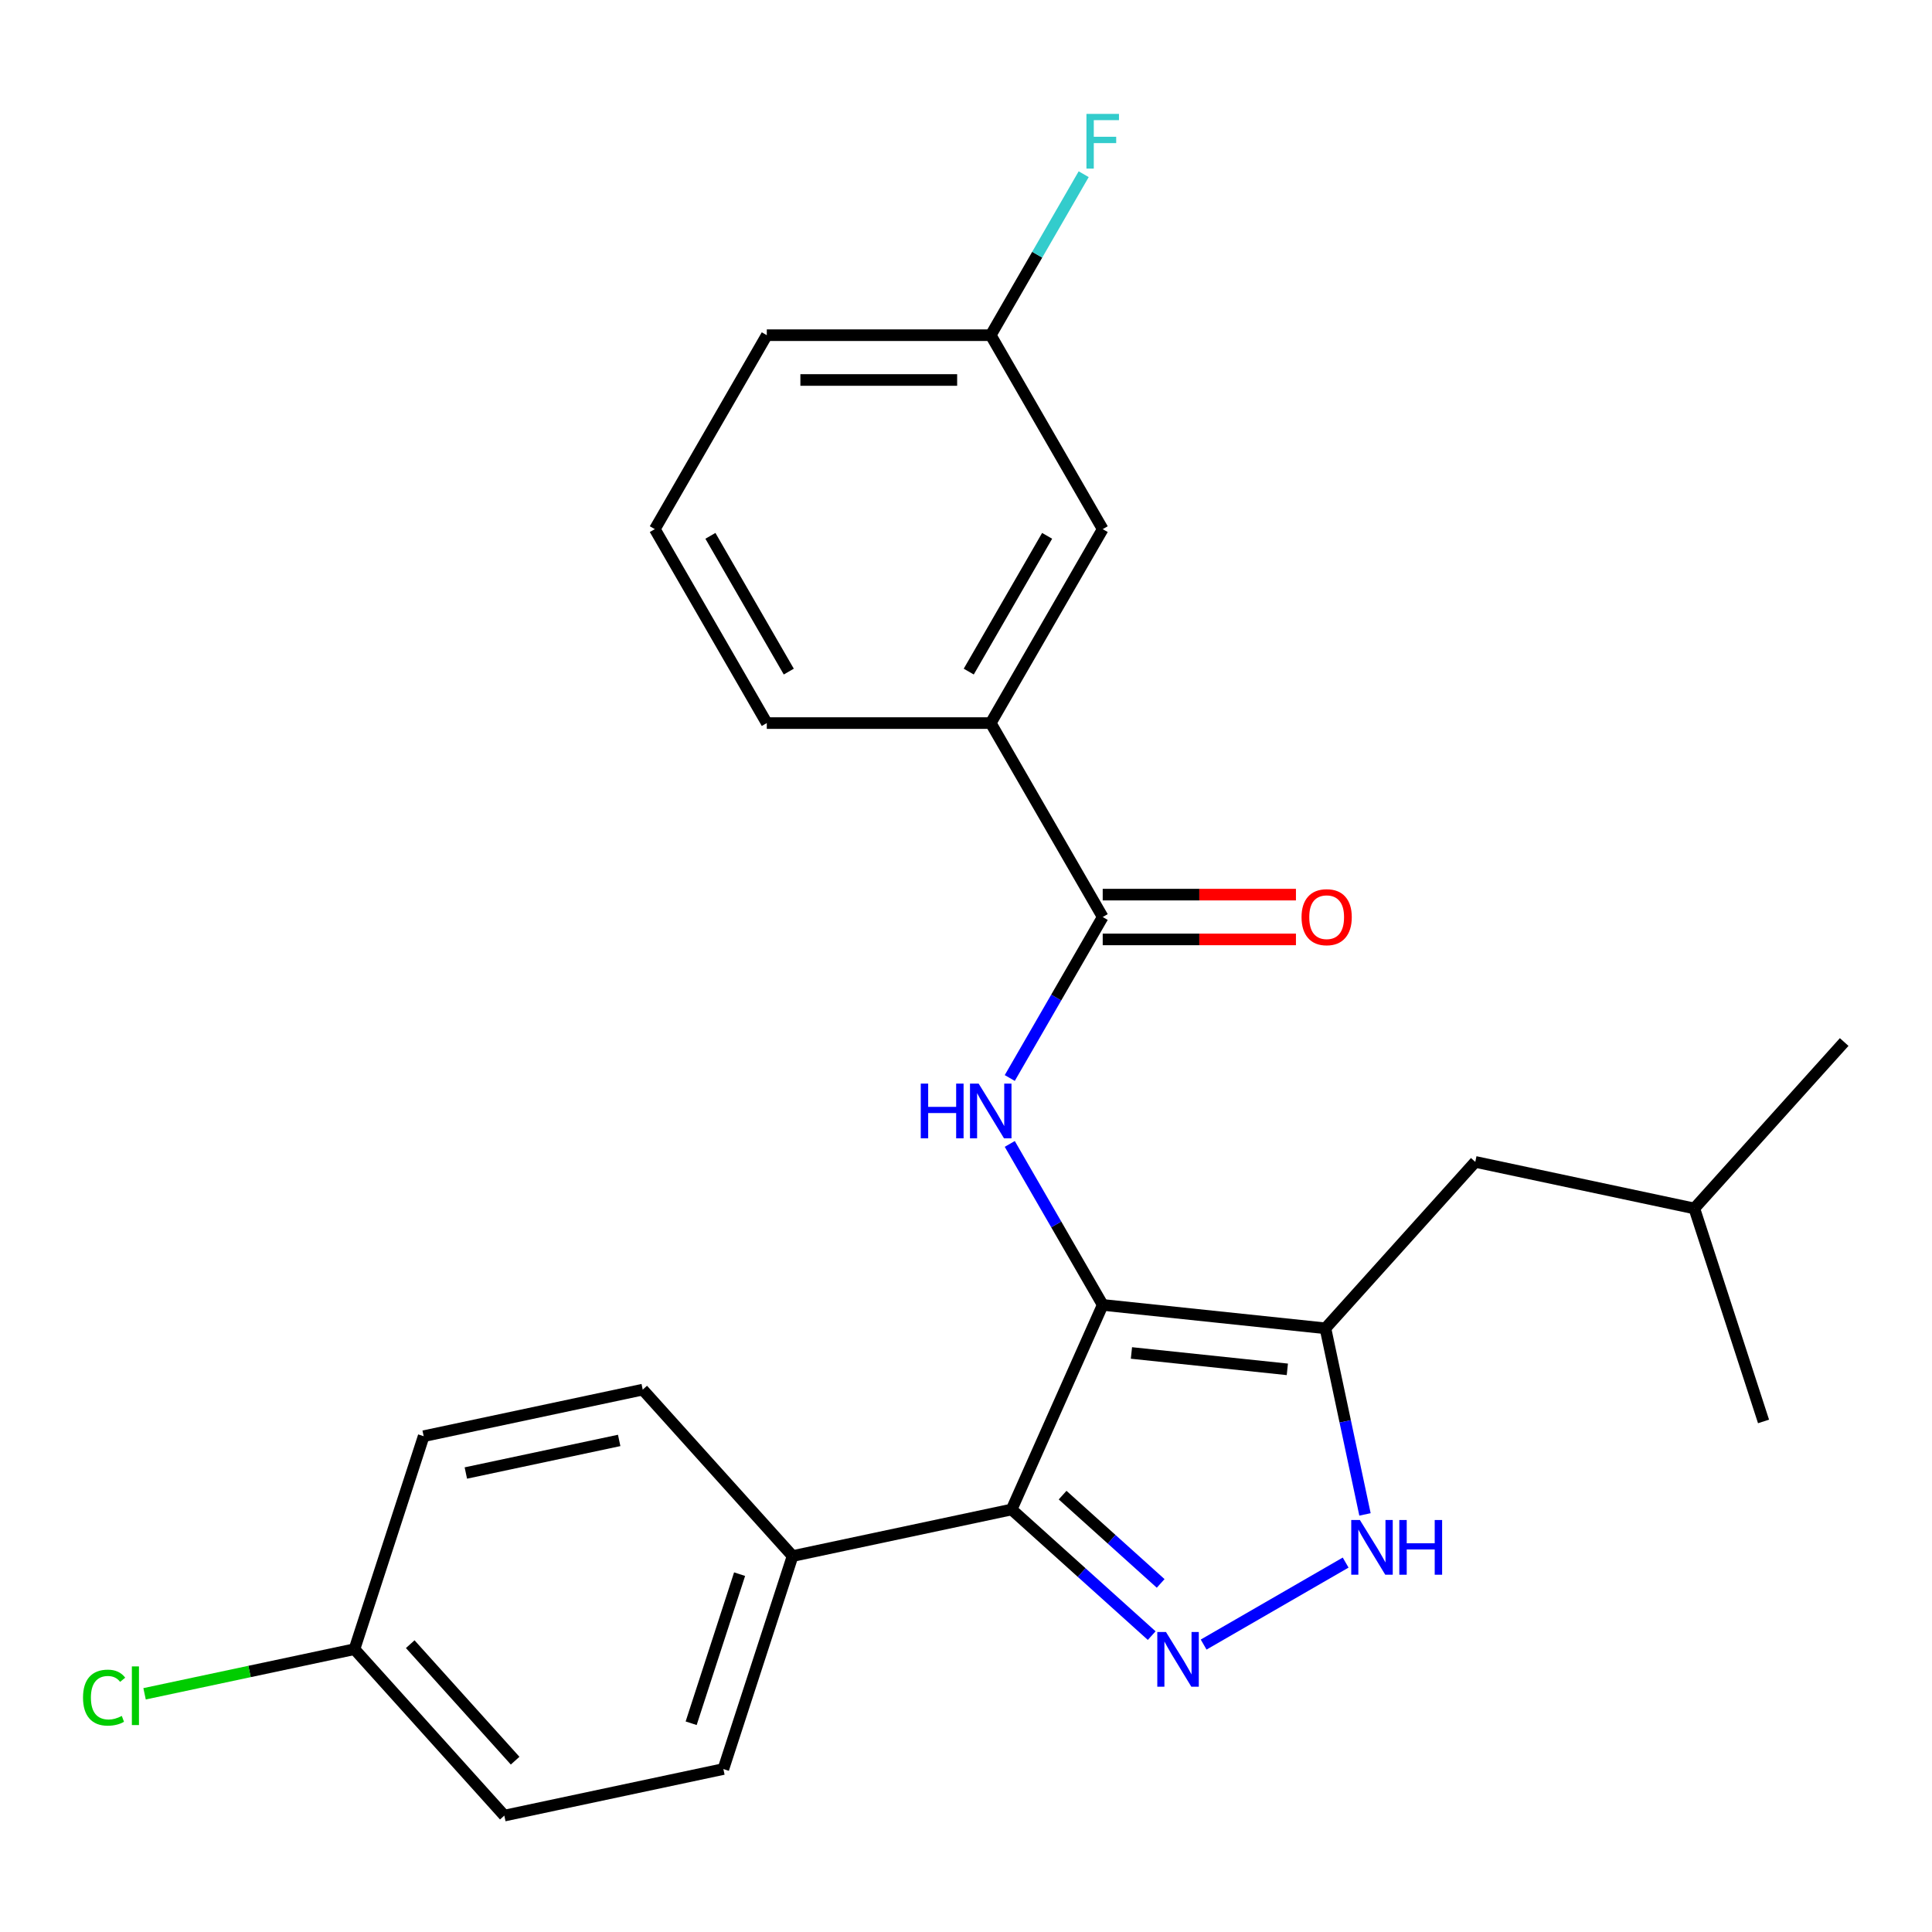 <?xml version='1.0' encoding='iso-8859-1'?>
<svg version='1.1' baseProfile='full'
              xmlns='http://www.w3.org/2000/svg'
                      xmlns:rdkit='http://www.rdkit.org/xml'
                      xmlns:xlink='http://www.w3.org/1999/xlink'
                  xml:space='preserve'
width='1000px' height='1000px' viewBox='0 0 1000 1000'>
<!-- END OF HEADER -->
<rect style='opacity:1.0;fill:#FFFFFF;stroke:none' width='1000' height='1000' x='0' y='0'> </rect>
<path class='bond-0' d='M 523.616,781.311 L 410.235,805.411' style='fill:none;fill-rule:evenodd;stroke:#000000;stroke-width:6px;stroke-linecap:butt;stroke-linejoin:miter;stroke-opacity:1' />
<path class='bond-1' d='M 523.616,781.311 L 570.762,675.419' style='fill:none;fill-rule:evenodd;stroke:#000000;stroke-width:6px;stroke-linecap:butt;stroke-linejoin:miter;stroke-opacity:1' />
<path class='bond-2' d='M 523.616,781.311 L 559.867,813.952' style='fill:none;fill-rule:evenodd;stroke:#000000;stroke-width:6px;stroke-linecap:butt;stroke-linejoin:miter;stroke-opacity:1' />
<path class='bond-2' d='M 559.867,813.952 L 596.119,846.593' style='fill:none;fill-rule:evenodd;stroke:#0000FF;stroke-width:6px;stroke-linecap:butt;stroke-linejoin:miter;stroke-opacity:1' />
<path class='bond-2' d='M 550.003,773.875 L 575.379,796.724' style='fill:none;fill-rule:evenodd;stroke:#000000;stroke-width:6px;stroke-linecap:butt;stroke-linejoin:miter;stroke-opacity:1' />
<path class='bond-2' d='M 575.379,796.724 L 600.756,819.573' style='fill:none;fill-rule:evenodd;stroke:#0000FF;stroke-width:6px;stroke-linecap:butt;stroke-linejoin:miter;stroke-opacity:1' />
<path class='bond-3' d='M 570.762,675.419 L 686.041,687.535' style='fill:none;fill-rule:evenodd;stroke:#000000;stroke-width:6px;stroke-linecap:butt;stroke-linejoin:miter;stroke-opacity:1' />
<path class='bond-3' d='M 585.631,700.292 L 666.326,708.773' style='fill:none;fill-rule:evenodd;stroke:#000000;stroke-width:6px;stroke-linecap:butt;stroke-linejoin:miter;stroke-opacity:1' />
<path class='bond-4' d='M 570.762,675.419 L 546.708,633.755' style='fill:none;fill-rule:evenodd;stroke:#000000;stroke-width:6px;stroke-linecap:butt;stroke-linejoin:miter;stroke-opacity:1' />
<path class='bond-4' d='M 546.708,633.755 L 522.653,592.092' style='fill:none;fill-rule:evenodd;stroke:#0000FF;stroke-width:6px;stroke-linecap:butt;stroke-linejoin:miter;stroke-opacity:1' />
<path class='bond-5' d='M 686.041,687.535 L 696.278,735.697' style='fill:none;fill-rule:evenodd;stroke:#000000;stroke-width:6px;stroke-linecap:butt;stroke-linejoin:miter;stroke-opacity:1' />
<path class='bond-5' d='M 696.278,735.697 L 706.515,783.858' style='fill:none;fill-rule:evenodd;stroke:#0000FF;stroke-width:6px;stroke-linecap:butt;stroke-linejoin:miter;stroke-opacity:1' />
<path class='bond-6' d='M 686.041,687.535 L 763.603,601.394' style='fill:none;fill-rule:evenodd;stroke:#000000;stroke-width:6px;stroke-linecap:butt;stroke-linejoin:miter;stroke-opacity:1' />
<path class='bond-7' d='M 696.503,808.79 L 623.001,851.226' style='fill:none;fill-rule:evenodd;stroke:#0000FF;stroke-width:6px;stroke-linecap:butt;stroke-linejoin:miter;stroke-opacity:1' />
<path class='bond-8' d='M 512.805,374.265 L 570.762,273.881' style='fill:none;fill-rule:evenodd;stroke:#000000;stroke-width:6px;stroke-linecap:butt;stroke-linejoin:miter;stroke-opacity:1' />
<path class='bond-8' d='M 501.422,347.616 L 541.992,277.347' style='fill:none;fill-rule:evenodd;stroke:#000000;stroke-width:6px;stroke-linecap:butt;stroke-linejoin:miter;stroke-opacity:1' />
<path class='bond-9' d='M 512.805,374.265 L 396.891,374.265' style='fill:none;fill-rule:evenodd;stroke:#000000;stroke-width:6px;stroke-linecap:butt;stroke-linejoin:miter;stroke-opacity:1' />
<path class='bond-10' d='M 512.805,374.265 L 570.762,474.65' style='fill:none;fill-rule:evenodd;stroke:#000000;stroke-width:6px;stroke-linecap:butt;stroke-linejoin:miter;stroke-opacity:1' />
<path class='bond-11' d='M 522.653,557.976 L 546.708,516.313' style='fill:none;fill-rule:evenodd;stroke:#0000FF;stroke-width:6px;stroke-linecap:butt;stroke-linejoin:miter;stroke-opacity:1' />
<path class='bond-11' d='M 546.708,516.313 L 570.762,474.65' style='fill:none;fill-rule:evenodd;stroke:#000000;stroke-width:6px;stroke-linecap:butt;stroke-linejoin:miter;stroke-opacity:1' />
<path class='bond-12' d='M 570.762,486.241 L 620.77,486.241' style='fill:none;fill-rule:evenodd;stroke:#000000;stroke-width:6px;stroke-linecap:butt;stroke-linejoin:miter;stroke-opacity:1' />
<path class='bond-12' d='M 620.77,486.241 L 670.778,486.241' style='fill:none;fill-rule:evenodd;stroke:#FF0000;stroke-width:6px;stroke-linecap:butt;stroke-linejoin:miter;stroke-opacity:1' />
<path class='bond-12' d='M 570.762,463.058 L 620.77,463.058' style='fill:none;fill-rule:evenodd;stroke:#000000;stroke-width:6px;stroke-linecap:butt;stroke-linejoin:miter;stroke-opacity:1' />
<path class='bond-12' d='M 620.77,463.058 L 670.778,463.058' style='fill:none;fill-rule:evenodd;stroke:#FF0000;stroke-width:6px;stroke-linecap:butt;stroke-linejoin:miter;stroke-opacity:1' />
<path class='bond-13' d='M 570.762,273.881 L 512.805,173.496' style='fill:none;fill-rule:evenodd;stroke:#000000;stroke-width:6px;stroke-linecap:butt;stroke-linejoin:miter;stroke-opacity:1' />
<path class='bond-14' d='M 512.805,173.496 L 536.859,131.833' style='fill:none;fill-rule:evenodd;stroke:#000000;stroke-width:6px;stroke-linecap:butt;stroke-linejoin:miter;stroke-opacity:1' />
<path class='bond-14' d='M 536.859,131.833 L 560.914,90.169' style='fill:none;fill-rule:evenodd;stroke:#33CCCC;stroke-width:6px;stroke-linecap:butt;stroke-linejoin:miter;stroke-opacity:1' />
<path class='bond-15' d='M 512.805,173.496 L 396.891,173.496' style='fill:none;fill-rule:evenodd;stroke:#000000;stroke-width:6px;stroke-linecap:butt;stroke-linejoin:miter;stroke-opacity:1' />
<path class='bond-15' d='M 495.418,196.679 L 414.278,196.679' style='fill:none;fill-rule:evenodd;stroke:#000000;stroke-width:6px;stroke-linecap:butt;stroke-linejoin:miter;stroke-opacity:1' />
<path class='bond-16' d='M 763.603,601.394 L 876.984,625.494' style='fill:none;fill-rule:evenodd;stroke:#000000;stroke-width:6px;stroke-linecap:butt;stroke-linejoin:miter;stroke-opacity:1' />
<path class='bond-17' d='M 876.984,625.494 L 954.545,539.353' style='fill:none;fill-rule:evenodd;stroke:#000000;stroke-width:6px;stroke-linecap:butt;stroke-linejoin:miter;stroke-opacity:1' />
<path class='bond-18' d='M 876.984,625.494 L 912.803,735.735' style='fill:none;fill-rule:evenodd;stroke:#000000;stroke-width:6px;stroke-linecap:butt;stroke-linejoin:miter;stroke-opacity:1' />
<path class='bond-19' d='M 261.034,939.752 L 183.472,853.611' style='fill:none;fill-rule:evenodd;stroke:#000000;stroke-width:6px;stroke-linecap:butt;stroke-linejoin:miter;stroke-opacity:1' />
<path class='bond-19' d='M 266.628,911.318 L 212.335,851.02' style='fill:none;fill-rule:evenodd;stroke:#000000;stroke-width:6px;stroke-linecap:butt;stroke-linejoin:miter;stroke-opacity:1' />
<path class='bond-20' d='M 261.034,939.752 L 374.415,915.652' style='fill:none;fill-rule:evenodd;stroke:#000000;stroke-width:6px;stroke-linecap:butt;stroke-linejoin:miter;stroke-opacity:1' />
<path class='bond-21' d='M 183.472,853.611 L 219.292,743.37' style='fill:none;fill-rule:evenodd;stroke:#000000;stroke-width:6px;stroke-linecap:butt;stroke-linejoin:miter;stroke-opacity:1' />
<path class='bond-22' d='M 183.472,853.611 L 129.151,865.157' style='fill:none;fill-rule:evenodd;stroke:#000000;stroke-width:6px;stroke-linecap:butt;stroke-linejoin:miter;stroke-opacity:1' />
<path class='bond-22' d='M 129.151,865.157 L 74.829,876.704' style='fill:none;fill-rule:evenodd;stroke:#00CC00;stroke-width:6px;stroke-linecap:butt;stroke-linejoin:miter;stroke-opacity:1' />
<path class='bond-23' d='M 219.292,743.37 L 332.673,719.27' style='fill:none;fill-rule:evenodd;stroke:#000000;stroke-width:6px;stroke-linecap:butt;stroke-linejoin:miter;stroke-opacity:1' />
<path class='bond-23' d='M 241.119,762.431 L 320.486,745.562' style='fill:none;fill-rule:evenodd;stroke:#000000;stroke-width:6px;stroke-linecap:butt;stroke-linejoin:miter;stroke-opacity:1' />
<path class='bond-24' d='M 332.673,719.27 L 410.235,805.411' style='fill:none;fill-rule:evenodd;stroke:#000000;stroke-width:6px;stroke-linecap:butt;stroke-linejoin:miter;stroke-opacity:1' />
<path class='bond-25' d='M 410.235,805.411 L 374.415,915.652' style='fill:none;fill-rule:evenodd;stroke:#000000;stroke-width:6px;stroke-linecap:butt;stroke-linejoin:miter;stroke-opacity:1' />
<path class='bond-25' d='M 382.813,814.783 L 357.74,891.952' style='fill:none;fill-rule:evenodd;stroke:#000000;stroke-width:6px;stroke-linecap:butt;stroke-linejoin:miter;stroke-opacity:1' />
<path class='bond-26' d='M 396.891,374.265 L 338.934,273.881' style='fill:none;fill-rule:evenodd;stroke:#000000;stroke-width:6px;stroke-linecap:butt;stroke-linejoin:miter;stroke-opacity:1' />
<path class='bond-26' d='M 408.274,347.616 L 367.704,277.347' style='fill:none;fill-rule:evenodd;stroke:#000000;stroke-width:6px;stroke-linecap:butt;stroke-linejoin:miter;stroke-opacity:1' />
<path class='bond-27' d='M 338.934,273.881 L 396.891,173.496' style='fill:none;fill-rule:evenodd;stroke:#000000;stroke-width:6px;stroke-linecap:butt;stroke-linejoin:miter;stroke-opacity:1' />
<path  class='atom-3' d='M 703.881 786.756
L 713.161 801.756
Q 714.081 803.236, 715.561 805.916
Q 717.041 808.596, 717.121 808.756
L 717.121 786.756
L 720.881 786.756
L 720.881 815.076
L 717.001 815.076
L 707.041 798.676
Q 705.881 796.756, 704.641 794.556
Q 703.441 792.356, 703.081 791.676
L 703.081 815.076
L 699.401 815.076
L 699.401 786.756
L 703.881 786.756
' fill='#0000FF'/>
<path  class='atom-3' d='M 724.281 786.756
L 728.121 786.756
L 728.121 798.796
L 742.601 798.796
L 742.601 786.756
L 746.441 786.756
L 746.441 815.076
L 742.601 815.076
L 742.601 801.996
L 728.121 801.996
L 728.121 815.076
L 724.281 815.076
L 724.281 786.756
' fill='#0000FF'/>
<path  class='atom-4' d='M 603.497 844.713
L 612.777 859.713
Q 613.697 861.193, 615.177 863.873
Q 616.657 866.553, 616.737 866.713
L 616.737 844.713
L 620.497 844.713
L 620.497 873.033
L 616.617 873.033
L 606.657 856.633
Q 605.497 854.713, 604.257 852.513
Q 603.057 850.313, 602.697 849.633
L 602.697 873.033
L 599.017 873.033
L 599.017 844.713
L 603.497 844.713
' fill='#0000FF'/>
<path  class='atom-6' d='M 476.585 560.874
L 480.425 560.874
L 480.425 572.914
L 494.905 572.914
L 494.905 560.874
L 498.745 560.874
L 498.745 589.194
L 494.905 589.194
L 494.905 576.114
L 480.425 576.114
L 480.425 589.194
L 476.585 589.194
L 476.585 560.874
' fill='#0000FF'/>
<path  class='atom-6' d='M 506.545 560.874
L 515.825 575.874
Q 516.745 577.354, 518.225 580.034
Q 519.705 582.714, 519.785 582.874
L 519.785 560.874
L 523.545 560.874
L 523.545 589.194
L 519.665 589.194
L 509.705 572.794
Q 508.545 570.874, 507.305 568.674
Q 506.105 566.474, 505.745 565.794
L 505.745 589.194
L 502.065 589.194
L 502.065 560.874
L 506.545 560.874
' fill='#0000FF'/>
<path  class='atom-8' d='M 673.676 474.73
Q 673.676 467.93, 677.036 464.13
Q 680.396 460.33, 686.676 460.33
Q 692.956 460.33, 696.316 464.13
Q 699.676 467.93, 699.676 474.73
Q 699.676 481.61, 696.276 485.53
Q 692.876 489.41, 686.676 489.41
Q 680.436 489.41, 677.036 485.53
Q 673.676 481.65, 673.676 474.73
M 686.676 486.21
Q 690.996 486.21, 693.316 483.33
Q 695.676 480.41, 695.676 474.73
Q 695.676 469.17, 693.316 466.37
Q 690.996 463.53, 686.676 463.53
Q 682.356 463.53, 679.996 466.33
Q 677.676 469.13, 677.676 474.73
Q 677.676 480.45, 679.996 483.33
Q 682.356 486.21, 686.676 486.21
' fill='#FF0000'/>
<path  class='atom-19' d='M 42.971 878.691
Q 42.971 871.651, 46.251 867.971
Q 49.571 864.251, 55.851 864.251
Q 61.691 864.251, 64.811 868.371
L 62.171 870.531
Q 59.891 867.531, 55.851 867.531
Q 51.571 867.531, 49.291 870.411
Q 47.051 873.251, 47.051 878.691
Q 47.051 884.291, 49.371 887.171
Q 51.731 890.051, 56.291 890.051
Q 59.411 890.051, 63.051 888.171
L 64.171 891.171
Q 62.691 892.131, 60.451 892.691
Q 58.211 893.251, 55.731 893.251
Q 49.571 893.251, 46.251 889.491
Q 42.971 885.731, 42.971 878.691
' fill='#00CC00'/>
<path  class='atom-19' d='M 68.251 862.531
L 71.931 862.531
L 71.931 892.891
L 68.251 892.891
L 68.251 862.531
' fill='#00CC00'/>
<path  class='atom-22' d='M 562.342 58.952
L 579.182 58.952
L 579.182 62.192
L 566.142 62.192
L 566.142 70.792
L 577.742 70.792
L 577.742 74.072
L 566.142 74.072
L 566.142 87.272
L 562.342 87.272
L 562.342 58.952
' fill='#33CCCC'/>
</svg>
